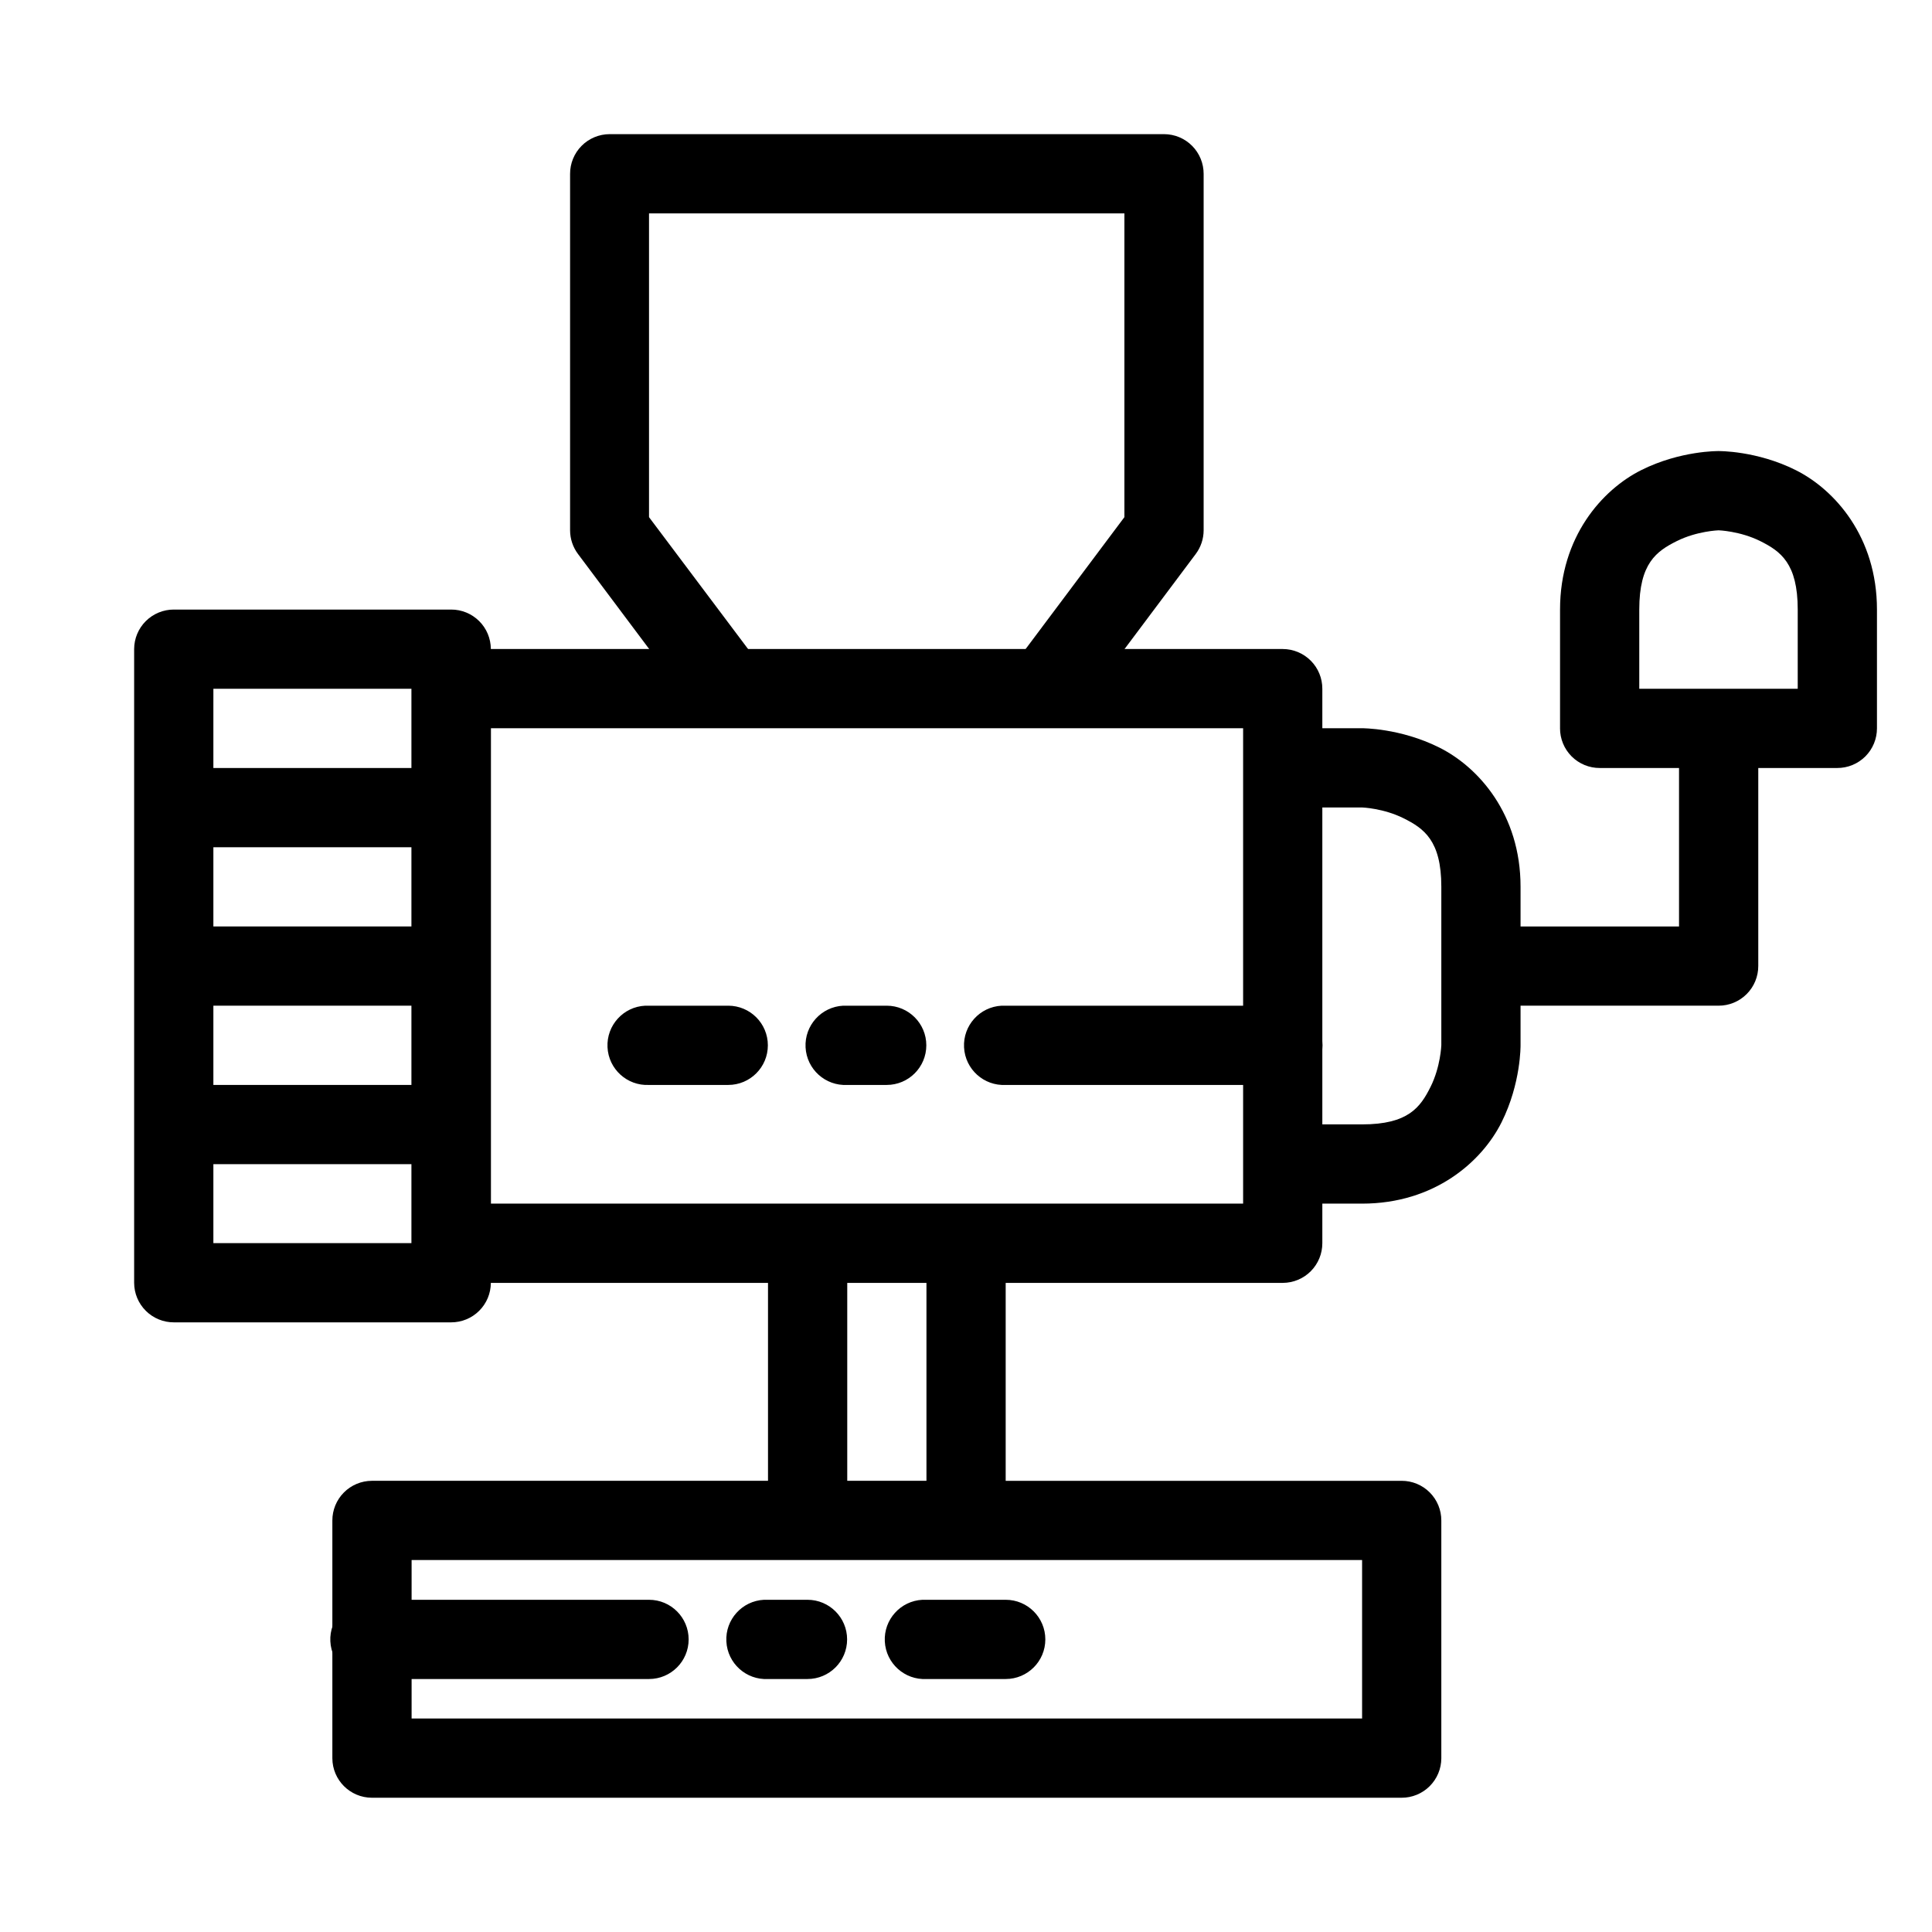 <?xml version="1.0" encoding="UTF-8"?>
<!-- Uploaded to: ICON Repo, www.svgrepo.com, Generator: ICON Repo Mixer Tools -->
<svg fill="#000000" width="800px" height="800px" version="1.1" viewBox="144 144 512 512" xmlns="http://www.w3.org/2000/svg">
 <g>
  <path d="m263.54 315.99c-2.785 0.012-5.449 1.129-7.41 3.106-1.965 1.973-3.059 4.648-3.051 7.434v146.91-0.004c-0.008 2.785 1.086 5.461 3.051 7.438 1.961 1.977 4.625 3.09 7.41 3.102h220.43c2.785-0.012 5.449-1.125 7.41-3.102 1.965-1.977 3.059-4.652 3.051-7.438v-146.9c0.008-2.785-1.086-5.461-3.051-7.434-1.961-1.977-4.625-3.094-7.41-3.106zm10.539 20.996 199.36 0.004v125.98h-199.36z"/>
  <path d="m190.09 305.54c-2.785-0.012-5.461 1.086-7.438 3.047-1.977 1.961-3.09 4.629-3.102 7.41v167.98c0.012 2.785 1.125 5.449 3.102 7.41 1.977 1.965 4.652 3.059 7.438 3.051h73.449c2.785 0.008 5.461-1.086 7.438-3.051 1.977-1.961 3.09-4.625 3.102-7.41v-167.98c-0.012-2.781-1.125-5.449-3.102-7.41-1.977-1.961-4.652-3.059-7.438-3.047zm10.461 20.996h52.531v146.9h-52.535v-140.62z"/>
  <path d="m190.09 347.53v21h73.449v-21z"/>
  <path d="m190.09 389.52v20.996h73.449v-20.996z"/>
  <path d="m190.09 431.52v20.996h73.449v-20.996z"/>
  <path d="m588.96 336.99v52.531h-52.531v20.996h62.992c2.797 0.012 5.484-1.094 7.461-3.074 1.98-1.977 3.086-4.664 3.078-7.461v-62.992z"/>
  <path d="m599.42 263.54s-10.078-0.152-20.453 5.035-21.539 17.715-21.539 36.957v31.457l-0.004 0.004c-0.008 2.797 1.098 5.484 3.074 7.461 1.98 1.98 4.668 3.086 7.465 3.074h62.914c2.797 0.012 5.484-1.094 7.465-3.074 1.977-1.977 3.082-4.664 3.074-7.461v-31.457c0-19.242-11.164-31.77-21.539-36.957-10.379-5.191-20.457-5.039-20.457-5.039zm0 20.996s5.711 0.184 11.078 2.867c5.367 2.684 9.918 5.887 9.918 18.129v21h-41.992v-20.996c0-12.246 4.551-15.445 9.918-18.129 5.367-2.684 11.078-2.867 11.078-2.867z"/>
  <path d="m305.54 179.55c-2.785 0.012-5.453 1.125-7.414 3.102-1.961 1.977-3.059 4.652-3.047 7.438v94.449-0.004c0.004 2.266 0.738 4.465 2.094 6.277l31.457 41.996 16.812-12.555-29.445-39.203v-80.504h125.98v80.504l-29.363 39.203 16.812 12.555 31.457-41.996c1.355-1.812 2.09-4.012 2.094-6.277v-94.445c0.008-2.785-1.086-5.461-3.051-7.438-1.961-1.977-4.625-3.09-7.41-3.102z"/>
  <path d="m242.54 536.43c-2.785 0.012-5.453 1.125-7.414 3.102-1.961 1.977-3.059 4.652-3.047 7.438v62.992c0.02 5.766 4.691 10.438 10.461 10.457h272.89c2.785 0.012 5.457-1.086 7.434-3.047 1.977-1.961 3.094-4.629 3.102-7.41v-62.992c0.012-2.801-1.094-5.484-3.074-7.465-1.977-1.977-4.664-3.086-7.461-3.074zm10.539 20.996h251.89v41.996h-251.89v-15.262z"/>
  <path d="m347.53 473.43v73.531h21v-73.531z"/>
  <path d="m389.52 473.43v73.531h20.996v-73.531z"/>
  <path d="m409.44 410.52c-5.801 0.301-10.258 5.242-9.957 11.043 0.297 5.797 5.242 10.254 11.039 9.957h73.453c5.797 0 10.496-4.703 10.496-10.5s-4.699-10.5-10.496-10.5h-73.453c-0.359-0.02-0.723-0.02-1.082 0z"/>
  <path d="m367.44 410.52c-5.797 0.301-10.258 5.242-9.957 11.043 0.301 5.797 5.242 10.254 11.043 9.957h10.461-0.004c5.801 0 10.5-4.703 10.5-10.5s-4.699-10.5-10.5-10.5h-10.457c-0.363-0.02-0.727-0.02-1.086 0z"/>
  <path d="m314.99 410.52c-5.801 0.277-10.273 5.203-9.996 11.004 0.277 5.797 5.203 10.273 11 9.996h21c5.797 0 10.496-4.703 10.496-10.5s-4.699-10.5-10.496-10.5h-21c-0.332-0.016-0.668-0.016-1.004 0z"/>
  <path d="m483.97 336.99v20.996h20.996s5.633 0.184 11.004 2.867c5.367 2.684 9.996 5.887 9.996 18.129v41.996s-0.184 5.711-2.867 11.078c-2.684 5.367-5.887 9.918-18.129 9.918h-21v21h20.996c19.242 0 31.77-11.164 36.957-21.543 5.188-10.375 5.039-20.453 5.039-20.453v-41.996c0-19.242-11.164-31.691-21.539-36.879-10.379-5.188-20.457-5.113-20.457-5.113z"/>
  <path d="m241.54 567.96c-5.797 0.277-10.273 5.203-9.996 11.004 0.281 5.797 5.207 10.27 11.004 9.992h73.453-0.004c5.801 0 10.5-4.699 10.5-10.496 0-5.801-4.699-10.5-10.5-10.5h-73.449c-0.336-0.016-0.672-0.016-1.008 0z"/>
  <path d="m346.45 567.96c-5.801 0.301-10.258 5.242-9.957 11.039 0.301 5.801 5.242 10.258 11.039 9.957h10.461c5.797 0 10.5-4.699 10.5-10.496 0-5.801-4.703-10.5-10.5-10.5h-10.461c-0.359-0.02-0.723-0.02-1.082 0z"/>
  <path d="m388.44 567.96c-5.797 0.301-10.254 5.242-9.957 11.039 0.301 5.801 5.246 10.258 11.043 9.957h20.996c5.801 0 10.5-4.699 10.5-10.496 0-5.801-4.699-10.5-10.5-10.5h-20.996c-0.363-0.02-0.723-0.02-1.086 0z"/>
 </g>
</svg>